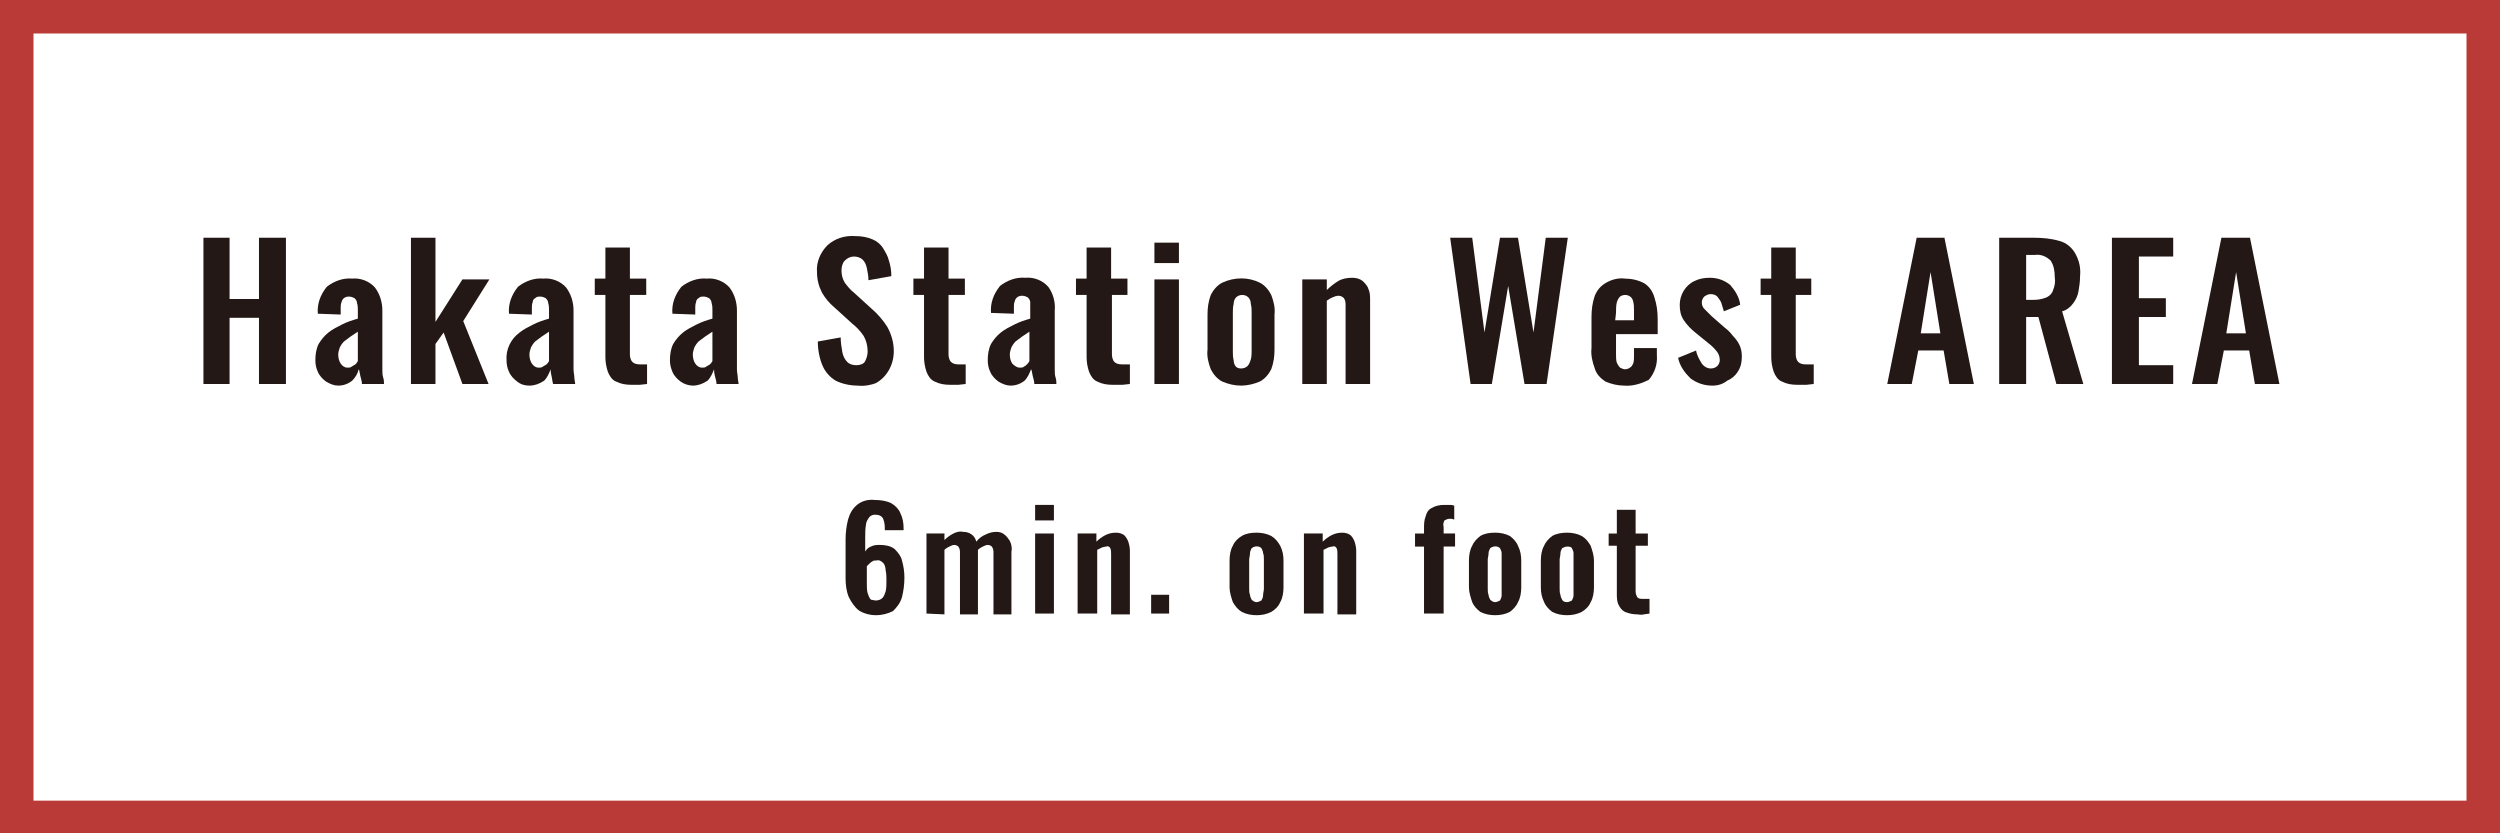<?xml version="1.0" encoding="utf-8"?>
<!-- Generator: Adobe Illustrator 28.3.0, SVG Export Plug-In . SVG Version: 6.00 Build 0)  -->
<svg version="1.1" id="レイヤー_1" xmlns="http://www.w3.org/2000/svg" xmlns:xlink="http://www.w3.org/1999/xlink" x="0px"
	 y="0px" viewBox="0 0 306 102" style="enable-background:new 0 0 306 102;" xml:space="preserve">
<style type="text/css">
	.st0{fill:#B93A37;}
	.st1{fill:#231815;}
</style>
<path class="st0" d="M301.9,4.1v93.9H4.1V4.1H301.9 M306,0H0v102h306V0z"/>
<g>
	<path class="st1" d="M24.9,47V29.1h3.2v7.5h3.6v-7.5h3.3V47h-3.3v-8.1h-3.6V47H24.9z"/>
	<path class="st1" d="M41.4,47.2c-0.5,0-1-0.2-1.5-0.5c-0.4-0.3-0.8-0.7-1-1.2c-0.2-0.4-0.3-0.9-0.3-1.4c0-0.7,0.1-1.4,0.4-2
		c0.3-0.5,0.7-1,1.2-1.4c0.5-0.4,1.1-0.7,1.7-1c0.6-0.3,1.2-0.5,1.9-0.7v-1c0-0.3,0-0.6-0.1-0.9c0-0.2-0.1-0.4-0.3-0.6
		c-0.2-0.1-0.4-0.2-0.7-0.2c-0.4,0-0.8,0.2-0.9,0.7c-0.1,0.2-0.1,0.5-0.1,0.7v0.8l-2.8-0.1c-0.1-1.2,0.3-2.3,1.1-3.3
		c0.9-0.7,2-1.1,3.1-1c1-0.1,2.1,0.3,2.8,1.1c0.6,0.8,0.9,1.8,0.9,2.8v5.9c0,0.5,0,0.9,0,1.3s0,0.7,0.1,1s0.1,0.6,0.1,0.8h-2.7
		c0-0.3-0.1-0.6-0.2-1s-0.1-0.7-0.2-0.8c-0.1,0.5-0.4,1-0.8,1.4C42.6,47,42,47.2,41.4,47.2z M42.5,45c0.2,0,0.4,0,0.5-0.1
		c0.2-0.1,0.3-0.2,0.5-0.3c0.1-0.1,0.2-0.2,0.3-0.4v-3.6c-0.3,0.2-0.6,0.4-0.9,0.6c-0.3,0.2-0.5,0.4-0.8,0.6
		c-0.2,0.2-0.4,0.5-0.5,0.7c-0.1,0.3-0.2,0.6-0.2,0.9c0,0.4,0.1,0.8,0.3,1.1C41.9,44.8,42.2,45,42.5,45z"/>
	<path class="st1" d="M50.3,47V29.1h3v10.3l3.3-5.2h3.3l-3.2,5.1l3.1,7.7h-3.2l-2.3-6.3l-1,1.4V47H50.3z"/>
	<path class="st1" d="M64.8,47.2c-0.5,0-1-0.1-1.5-0.5c-0.4-0.3-0.8-0.7-1-1.2c-0.2-0.4-0.3-0.9-0.3-1.4c-0.1-1.3,0.5-2.6,1.6-3.4
		c0.5-0.4,1.1-0.7,1.7-1c0.6-0.3,1.2-0.5,1.9-0.7v-1c0-0.3,0-0.6-0.1-0.9c0-0.2-0.1-0.4-0.3-0.6c-0.2-0.1-0.4-0.2-0.7-0.2
		c-0.2,0-0.4,0-0.6,0.2c-0.2,0.1-0.3,0.3-0.3,0.5c-0.1,0.2-0.1,0.5-0.1,0.7v0.8l-2.8-0.1c-0.1-1.2,0.3-2.3,1.1-3.3
		c0.9-0.7,2-1.1,3.1-1c1-0.1,2.1,0.3,2.8,1.1c0.6,0.8,0.9,1.8,0.9,2.8v5.9c0,0.5,0,0.9,0,1.3s0.1,0.7,0.1,1s0.1,0.6,0.1,0.8h-2.7
		c-0.1-0.3-0.1-0.6-0.2-1s-0.1-0.7-0.1-0.8c-0.2,0.5-0.4,1-0.8,1.4C66,47,65.4,47.2,64.8,47.2z M65.9,45c0.2,0,0.4,0,0.5-0.1
		c0.2-0.1,0.3-0.2,0.5-0.3c0.1-0.1,0.2-0.2,0.3-0.4v-3.6c-0.3,0.2-0.6,0.4-0.9,0.6c-0.3,0.2-0.5,0.4-0.8,0.6
		c-0.2,0.2-0.4,0.5-0.5,0.7c-0.1,0.3-0.2,0.6-0.2,0.9c0,0.4,0.1,0.8,0.3,1.1C65.3,44.8,65.6,45,65.9,45z"/>
	<path class="st1" d="M77.3,47.1c-0.7,0-1.3-0.1-1.9-0.4c-0.5-0.2-0.8-0.7-1-1.2c-0.2-0.6-0.3-1.2-0.3-1.8v-7.6h-1.3v-2h1.3v-3.8h3
		v3.8h2v2h-2v7.3c0,0.3,0.1,0.7,0.3,0.9c0.2,0.2,0.5,0.3,0.9,0.3c0.2,0,0.3,0,0.5,0h0.4V47l-0.9,0.1C78.1,47.1,77.7,47.1,77.3,47.1z
		"/>
	<path class="st1" d="M84.8,47.2c-0.5,0-1.1-0.2-1.5-0.5c-0.4-0.3-0.8-0.7-1-1.2c-0.2-0.5-0.3-0.9-0.3-1.4c0-0.7,0.1-1.4,0.4-2
		c0.3-0.5,0.7-1,1.2-1.4c0.5-0.4,1.1-0.7,1.7-1c0.6-0.3,1.2-0.5,1.9-0.7v-1c0-0.3,0-0.6-0.1-0.9c0-0.2-0.1-0.4-0.3-0.6
		c-0.2-0.1-0.4-0.2-0.7-0.2c-0.2,0-0.4,0-0.6,0.2c-0.2,0.1-0.3,0.3-0.3,0.5c-0.1,0.2-0.1,0.5-0.1,0.7v0.8l-2.8-0.1
		c-0.1-1.2,0.3-2.3,1.1-3.3c0.9-0.7,2-1.1,3.1-1c1-0.1,2.1,0.3,2.8,1.1c0.6,0.8,0.9,1.8,0.9,2.8v5.9c0,0.5,0,0.9,0,1.3
		s0.1,0.7,0.1,1s0.1,0.6,0.1,0.8h-2.7c0-0.3-0.1-0.6-0.2-1s-0.1-0.7-0.1-0.8c-0.2,0.5-0.4,1-0.8,1.4C86,47,85.4,47.2,84.8,47.2z
		 M85.9,45c0.2,0,0.4,0,0.5-0.1c0.2-0.1,0.3-0.2,0.5-0.3c0.1-0.1,0.2-0.2,0.3-0.4v-3.6c-0.3,0.2-0.6,0.4-0.9,0.6
		c-0.3,0.2-0.5,0.4-0.8,0.6c-0.2,0.2-0.4,0.5-0.5,0.7c-0.1,0.3-0.2,0.6-0.2,0.9c0,0.4,0.1,0.8,0.3,1.1C85.3,44.8,85.6,45,85.9,45z"
		/>
	<path class="st1" d="M105,47.2c-0.9,0-1.9-0.2-2.7-0.6c-0.7-0.4-1.3-1.1-1.6-1.8c-0.4-0.9-0.6-2-0.6-3l2.8-0.5
		c0,0.6,0.1,1.2,0.2,1.8c0.1,0.5,0.3,0.9,0.6,1.2c0.3,0.3,0.7,0.4,1.1,0.4c0.4,0,0.9-0.1,1.1-0.5c0.2-0.4,0.3-0.8,0.3-1.2
		c0-0.7-0.2-1.4-0.5-1.9c-0.4-0.6-0.9-1.1-1.4-1.5l-2.2-2c-0.6-0.5-1.1-1.1-1.5-1.8c-0.4-0.8-0.6-1.6-0.6-2.5
		c-0.1-1.2,0.4-2.4,1.3-3.3c0.9-0.8,2.1-1.2,3.4-1.1c0.7,0,1.4,0.1,2.1,0.4c0.5,0.2,1,0.6,1.3,1.1c0.3,0.5,0.6,1,0.7,1.5
		c0.2,0.6,0.3,1.2,0.3,1.9l-2.8,0.5c0-0.5-0.1-1-0.2-1.5c-0.1-0.4-0.2-0.7-0.5-1c-0.3-0.3-0.7-0.4-1.1-0.4c-0.4,0-0.8,0.2-1.1,0.5
		c-0.3,0.3-0.4,0.8-0.4,1.2c0,0.5,0.1,1,0.4,1.5c0.3,0.4,0.7,0.9,1.1,1.2l2.2,2c0.7,0.6,1.4,1.4,1.9,2.2c0.5,0.9,0.8,1.9,0.8,3
		c0,0.8-0.2,1.6-0.6,2.3c-0.4,0.7-0.9,1.2-1.6,1.6C106.7,47.1,105.8,47.3,105,47.2z"/>
	<path class="st1" d="M116.3,47.1c-0.7,0-1.3-0.1-1.9-0.4c-0.5-0.2-0.8-0.7-1-1.2c-0.2-0.6-0.3-1.2-0.3-1.8v-7.6h-1.3v-2h1.3v-3.8h3
		v3.8h2v2h-2v7.3c0,0.3,0.1,0.7,0.3,0.9c0.2,0.2,0.5,0.3,0.9,0.3c0.2,0,0.3,0,0.5,0h0.4V47l-0.9,0.1C117,47.1,116.6,47.1,116.3,47.1
		z"/>
	<path class="st1" d="M123.7,47.2c-0.5,0-1-0.2-1.5-0.5c-0.4-0.3-0.8-0.7-1-1.2c-0.2-0.4-0.3-0.9-0.3-1.4c0-0.7,0.1-1.4,0.4-2
		c0.3-0.5,0.7-1,1.2-1.4c0.5-0.4,1.1-0.7,1.7-1c0.6-0.3,1.2-0.5,1.9-0.7v-1c0-0.3,0-0.7,0-1c0-0.2-0.1-0.4-0.3-0.6
		c-0.2-0.1-0.4-0.2-0.7-0.2c-0.4,0-0.8,0.2-0.9,0.7c-0.1,0.2-0.1,0.5-0.1,0.7v0.8l-2.8-0.1c-0.1-1.2,0.3-2.3,1.1-3.3
		c0.9-0.7,2-1.1,3.1-1c1-0.1,2.1,0.3,2.8,1.1c0.6,0.8,0.9,1.9,0.8,2.9v5.9c0,0.5,0,0.9,0,1.3s0,0.7,0.1,1s0.1,0.6,0.1,0.8h-2.7
		c0-0.3-0.1-0.6-0.2-1s-0.1-0.7-0.2-0.8c-0.2,0.5-0.4,1-0.8,1.4C124.9,47,124.3,47.2,123.7,47.2z M124.8,45c0.2,0,0.4,0,0.5-0.1
		c0.2-0.1,0.3-0.2,0.4-0.3c0.1-0.1,0.2-0.2,0.3-0.4v-3.6c-0.3,0.2-0.6,0.4-0.9,0.6c-0.3,0.2-0.5,0.4-0.8,0.6
		c-0.2,0.2-0.4,0.5-0.5,0.7c-0.1,0.3-0.2,0.6-0.2,0.9c0,0.4,0.1,0.8,0.3,1.1C124.2,44.8,124.5,45,124.8,45z"/>
	<path class="st1" d="M136.2,47.1c-0.7,0-1.3-0.1-1.9-0.4c-0.5-0.2-0.8-0.7-1-1.2c-0.2-0.6-0.3-1.2-0.3-1.8v-7.6h-1.3v-2h1.3v-3.8h3
		v3.8h2v2h-1.9v7.3c0,0.3,0.1,0.7,0.3,0.9c0.2,0.2,0.5,0.3,0.9,0.3c0.2,0,0.3,0,0.5,0h0.5V47l-0.9,0.1
		C137,47.1,136.6,47.1,136.2,47.1z"/>
	<path class="st1" d="M141.3,32.2v-2.5h3v2.5H141.3z M141.3,47V34.2h3V47L141.3,47z"/>
	<path class="st1" d="M151.9,47.2c-0.8,0-1.6-0.2-2.3-0.5c-0.6-0.3-1.1-0.9-1.4-1.5c-0.3-0.8-0.5-1.6-0.4-2.4v-4.3
		c0-0.8,0.1-1.6,0.4-2.4c0.3-0.6,0.8-1.2,1.4-1.5c1.5-0.7,3.2-0.7,4.6,0c0.6,0.3,1.1,0.9,1.4,1.5c0.3,0.8,0.5,1.6,0.4,2.4v4.3
		c0,0.8-0.1,1.6-0.4,2.4c-0.3,0.6-0.8,1.2-1.4,1.5C153.5,47,152.7,47.2,151.9,47.2z M151.9,45.1c0.3,0,0.6-0.1,0.8-0.3
		c0.2-0.2,0.3-0.5,0.4-0.8c0.1-0.4,0.1-0.7,0.1-1.1v-4.6c0-0.4,0-0.7-0.1-1.1c0-0.3-0.1-0.6-0.3-0.8c-0.4-0.4-1.1-0.4-1.5,0
		c-0.2,0.2-0.3,0.5-0.3,0.8c-0.1,0.4-0.1,0.7-0.1,1.1v4.7c0,0.4,0,0.7,0.1,1.1c0,0.3,0.1,0.6,0.3,0.8
		C151.4,45,151.6,45.1,151.9,45.1L151.9,45.1z"/>
	<path class="st1" d="M159.4,47V34.2h3v1.3c0.4-0.4,0.9-0.8,1.4-1.1c0.5-0.3,1.1-0.4,1.7-0.4c0.5,0,0.9,0.1,1.3,0.4
		c0.3,0.3,0.6,0.6,0.7,1c0.2,0.4,0.2,0.9,0.2,1.4V47h-3v-9.6c0-0.3,0-0.6-0.2-0.9c-0.2-0.2-0.4-0.3-0.7-0.3c-0.2,0-0.5,0.1-0.7,0.2
		c-0.3,0.1-0.5,0.3-0.7,0.4V47H159.4z"/>
	<path class="st1" d="M180,47l-2.5-17.9h2.7l1.5,11.6l1.9-11.6h2.2l1.9,11.6l1.5-11.6h2.7L189.3,47h-2.7l-2-12l-2,12H180z"/>
	<path class="st1" d="M198.8,47.2c-0.8,0-1.6-0.2-2.3-0.5c-0.6-0.4-1.1-0.9-1.3-1.6c-0.3-0.8-0.5-1.7-0.4-2.5v-3.8
		c0-0.9,0.1-1.7,0.4-2.6c0.3-0.7,0.7-1.2,1.4-1.6c0.7-0.4,1.5-0.6,2.3-0.5c0.8,0,1.7,0.2,2.4,0.6c0.6,0.4,1,1,1.2,1.7
		c0.3,0.9,0.4,1.8,0.4,2.7v1.8h-5.1v2.5c0,0.3,0,0.7,0.1,1c0.1,0.2,0.2,0.4,0.4,0.6c0.2,0.1,0.4,0.2,0.6,0.2c0.2,0,0.5-0.1,0.6-0.2
		c0.2-0.1,0.3-0.3,0.4-0.5c0.1-0.3,0.1-0.6,0.1-0.9v-1h2.8v0.9c0.1,1.1-0.3,2.2-1,3C201,46.9,199.9,47.3,198.8,47.2z M197.7,39.2
		h2.3V38c0-0.4,0-0.7-0.1-1.1c-0.1-0.5-0.5-0.8-1-0.8c-0.2,0-0.5,0.1-0.6,0.2c-0.2,0.2-0.3,0.4-0.4,0.7c-0.1,0.4-0.1,0.9-0.1,1.3
		L197.7,39.2z"/>
	<path class="st1" d="M209.6,47.2c-1,0-1.9-0.3-2.7-0.9c-0.7-0.7-1.3-1.5-1.5-2.5l2.2-0.9c0.1,0.6,0.4,1.1,0.7,1.6
		c0.3,0.4,0.7,0.6,1.1,0.6c0.3,0,0.6-0.1,0.8-0.3c0.2-0.2,0.3-0.5,0.3-0.7c0-0.4-0.1-0.7-0.3-1c-0.3-0.4-0.7-0.8-1.1-1.1l-1.6-1.3
		c-0.5-0.4-1-0.9-1.4-1.5c-0.4-0.6-0.5-1.2-0.5-1.9c0-1.2,0.7-2.4,1.8-2.9c0.6-0.3,1.2-0.4,1.9-0.4c0.9,0,1.8,0.3,2.5,0.9
		c0.6,0.7,1.1,1.5,1.2,2.4l-2,0.8c-0.1-0.3-0.2-0.7-0.3-1c-0.1-0.3-0.3-0.5-0.5-0.8c-0.2-0.2-0.5-0.3-0.8-0.3
		c-0.3,0-0.5,0.1-0.8,0.3c-0.2,0.2-0.3,0.5-0.3,0.7c0,0.3,0.1,0.6,0.3,0.8c0.3,0.3,0.6,0.6,0.9,0.9l1.6,1.4c0.4,0.3,0.7,0.6,1,1
		c0.3,0.3,0.6,0.7,0.8,1.1c0.2,0.4,0.3,0.9,0.3,1.4c0,0.7-0.1,1.3-0.5,1.9c-0.3,0.5-0.8,0.9-1.3,1.1C210.9,47,210.3,47.2,209.6,47.2
		z"/>
	<path class="st1" d="M220,47.1c-0.7,0-1.3-0.1-1.9-0.4c-0.5-0.2-0.8-0.7-1-1.2c-0.2-0.6-0.3-1.2-0.3-1.8v-7.6h-1.3v-2h1.3v-3.8h3
		v3.8h1.9v2h-1.9v7.3c0,0.3,0.1,0.7,0.3,0.9c0.2,0.2,0.5,0.3,0.9,0.3c0.2,0,0.3,0,0.5,0h0.5V47l-0.9,0.1
		C220.7,47.1,220.4,47.1,220,47.1z"/>
	<path class="st1" d="M231,47l3.6-17.9h3.4l3.6,17.9h-3l-0.7-4.1h-3.1L234,47H231z M235.1,40.8h2.4l-1.2-7.5L235.1,40.8z"/>
	<path class="st1" d="M244.7,47V29.1h4.3c1,0,2.1,0.1,3.1,0.4c0.8,0.2,1.5,0.8,1.9,1.5c0.5,0.9,0.7,1.8,0.6,2.8
		c0,0.7-0.1,1.3-0.2,1.9c-0.1,0.5-0.3,1-0.7,1.5c-0.3,0.4-0.8,0.8-1.3,0.9L255,47h-3.3l-2.2-8.2H248V47H244.7z M248,36.7h1
		c0.5,0,1-0.1,1.5-0.3c0.4-0.2,0.7-0.5,0.8-0.9c0.2-0.5,0.3-1,0.2-1.6c0-0.7-0.1-1.4-0.5-2c-0.5-0.5-1.2-0.8-1.9-0.7H248V36.7z"/>
	<path class="st1" d="M258.5,47V29.1h7.5v2.3h-4.2v5.1h3.3v2.3h-3.3v5.9h4.2V47H258.5z"/>
	<path class="st1" d="M268.3,47l3.6-17.9h3.5L279,47h-3l-0.7-4.1h-3.1l-0.8,4.1H268.3z M272.5,40.8h2.4l-1.2-7.5L272.5,40.8z"/>
</g>
<g>
	<path class="st1" d="M107.2,75.3c-0.7,0-1.5-0.2-2.1-0.6c-0.5-0.4-0.9-1-1.2-1.6c-0.3-0.7-0.4-1.5-0.4-2.3V66
		c0-0.8,0.1-1.6,0.3-2.4c0.2-0.7,0.5-1.3,1.1-1.8c0.6-0.5,1.4-0.7,2.2-0.6c0.7,0,1.4,0.1,2,0.4c0.5,0.3,0.9,0.7,1.1,1.2
		c0.3,0.6,0.4,1.2,0.4,1.9v0.1c0,0,0,0.1,0,0.1h-2.3c0-0.5,0-0.9-0.2-1.4c-0.2-0.4-0.6-0.5-1-0.5c-0.3,0-0.5,0.1-0.7,0.3
		c-0.2,0.3-0.4,0.6-0.4,0.9c-0.1,0.5-0.1,1.1-0.1,1.7v1.6c0.2-0.3,0.4-0.5,0.7-0.6c0.4-0.2,0.7-0.2,1.1-0.2c0.6,0,1.3,0.1,1.8,0.5
		c0.4,0.4,0.8,0.9,0.9,1.4c0.2,0.7,0.3,1.4,0.3,2.1c0,0.8-0.1,1.6-0.3,2.4c-0.2,0.7-0.6,1.2-1.1,1.7C108.7,75.1,108,75.3,107.2,75.3
		z M107.2,73.5c0.3,0,0.6-0.1,0.8-0.3c0.2-0.2,0.3-0.5,0.4-0.8c0.1-0.4,0.1-0.9,0.1-1.3c0-0.4,0-0.9-0.1-1.3c0-0.3-0.1-0.7-0.3-0.9
		c-0.2-0.2-0.5-0.4-0.8-0.3c-0.2,0-0.4,0-0.5,0.1c-0.2,0.1-0.3,0.2-0.4,0.3c-0.1,0.1-0.2,0.2-0.3,0.3v2.2c0,0.4,0,0.7,0.1,1.1
		c0.1,0.3,0.2,0.6,0.4,0.8C106.7,73.4,107,73.5,107.2,73.5L107.2,73.5z"/>
	<path class="st1" d="M113.4,75.1v-9.8h2.2v0.8c0.3-0.3,0.7-0.6,1.1-0.8c0.4-0.2,0.8-0.3,1.2-0.2c0.4,0,0.7,0.1,1,0.3
		c0.3,0.2,0.5,0.5,0.6,0.9c0.3-0.4,0.7-0.7,1.2-0.9c0.4-0.2,0.8-0.3,1.3-0.3c0.3,0,0.7,0.1,0.9,0.3c0.3,0.2,0.5,0.5,0.7,0.8
		c0.2,0.4,0.3,0.9,0.2,1.3v7.7h-2.2v-7.5c0-0.3,0-0.5-0.2-0.8c-0.1-0.1-0.3-0.2-0.5-0.2c-0.2,0-0.4,0.1-0.6,0.2
		c-0.2,0.1-0.4,0.2-0.6,0.4v7.9h-2.2v-7.5c0-0.3,0-0.5-0.2-0.8c-0.1-0.1-0.3-0.2-0.5-0.2c-0.2,0-0.4,0.1-0.6,0.2
		c-0.2,0.1-0.4,0.2-0.6,0.4v7.9L113.4,75.1z"/>
	<path class="st1" d="M126.7,63.7v-1.9h2.3v1.9H126.7z M126.7,75.1v-9.8h2.3v9.8H126.7z"/>
	<path class="st1" d="M131.9,75.1v-9.8h2.3v1c0.3-0.3,0.7-0.6,1.1-0.8c0.4-0.2,0.8-0.3,1.3-0.3c0.4,0,0.7,0.1,1,0.3
		c0.2,0.2,0.4,0.5,0.5,0.8c0.1,0.3,0.2,0.7,0.2,1.1v7.8H136v-7.4c0-0.2,0-0.5-0.1-0.7c-0.1-0.2-0.3-0.3-0.5-0.2
		c-0.2,0-0.4,0.1-0.5,0.1c-0.2,0.1-0.4,0.2-0.6,0.3v7.8H131.9z"/>
	<path class="st1" d="M140.9,75.1v-2.3h2.2v2.3H140.9z"/>
	<path class="st1" d="M153.8,75.3c-0.6,0-1.2-0.1-1.8-0.4c-0.5-0.3-0.8-0.7-1.1-1.2c-0.2-0.6-0.4-1.2-0.4-1.8v-3.3
		c0-0.6,0.1-1.3,0.4-1.8c0.2-0.5,0.6-0.9,1.1-1.2c0.5-0.3,1.1-0.4,1.8-0.4c0.6,0,1.2,0.1,1.8,0.4c0.5,0.3,0.8,0.7,1.1,1.2
		c0.3,0.6,0.4,1.2,0.4,1.8v3.3c0,0.6-0.1,1.3-0.4,1.8c-0.2,0.5-0.6,0.9-1.1,1.2C155,75.2,154.4,75.3,153.8,75.3z M153.8,73.7
		c0.2,0,0.4-0.1,0.6-0.2c0.1-0.2,0.2-0.4,0.2-0.6c0-0.3,0.1-0.6,0.1-0.8v-3.6c0-0.3,0-0.6-0.1-0.8c0-0.2-0.1-0.4-0.2-0.6
		c-0.3-0.3-0.8-0.3-1.2,0c-0.1,0.2-0.2,0.4-0.2,0.6c0,0.3-0.1,0.6-0.1,0.8V72c0,0.3,0,0.6,0.1,0.8c0,0.2,0.1,0.4,0.2,0.6
		C153.4,73.6,153.6,73.7,153.8,73.7L153.8,73.7z"/>
	<path class="st1" d="M159.6,75.1v-9.8h2.3v1c0.3-0.3,0.7-0.6,1.1-0.8c0.4-0.2,0.8-0.3,1.3-0.3c0.4,0,0.7,0.1,1,0.3
		c0.2,0.2,0.4,0.5,0.5,0.8c0.1,0.3,0.2,0.7,0.2,1.1v7.8h-2.3v-7.4c0-0.2,0-0.5-0.1-0.7c-0.1-0.2-0.3-0.3-0.5-0.2
		c-0.2,0-0.4,0.1-0.5,0.1c-0.2,0.1-0.4,0.2-0.6,0.3v7.8H159.6z"/>
	<path class="st1" d="M174.3,75.1v-8.2h-1.1v-1.6h1.1v-0.6c0-0.5,0-1,0.2-1.5c0.1-0.4,0.3-0.8,0.7-1c0.5-0.3,1-0.4,1.6-0.4
		c0.2,0,0.4,0,0.6,0c0.2,0,0.4,0,0.6,0.1v1.7l-0.3-0.1c-0.1,0-0.2,0-0.3,0c-0.2,0-0.4,0.1-0.6,0.2c-0.1,0.2-0.2,0.5-0.1,0.8v0.8h1.4
		v1.6h-1.4v8.2H174.3z"/>
	<path class="st1" d="M183,75.3c-0.6,0-1.2-0.1-1.8-0.4c-0.4-0.3-0.8-0.7-1-1.2c-0.2-0.6-0.4-1.2-0.4-1.8v-3.3
		c0-0.6,0.1-1.3,0.4-1.8c0.2-0.5,0.6-0.9,1-1.2c0.5-0.3,1.1-0.4,1.8-0.4c0.6,0,1.2,0.1,1.8,0.4c0.4,0.3,0.8,0.7,1,1.2
		c0.3,0.6,0.4,1.2,0.4,1.8v3.3c0,0.6-0.1,1.3-0.4,1.8c-0.2,0.5-0.6,0.9-1,1.2C184.2,75.2,183.6,75.3,183,75.3z M183,73.7
		c0.2,0,0.4-0.1,0.6-0.2c0.1-0.2,0.2-0.4,0.2-0.6c0-0.3,0-0.6,0-0.8v-3.6c0-0.3,0-0.6,0-0.8c0-0.2-0.1-0.4-0.2-0.6
		c-0.3-0.3-0.8-0.3-1.2,0c-0.1,0.2-0.2,0.4-0.2,0.6c0,0.3-0.1,0.6-0.1,0.8V72c0,0.3,0,0.6,0.1,0.8c0,0.2,0.1,0.4,0.2,0.6
		C182.6,73.6,182.8,73.7,183,73.7z"/>
	<path class="st1" d="M191.8,75.3c-0.6,0-1.2-0.1-1.8-0.4c-0.4-0.3-0.8-0.7-1-1.2c-0.3-0.6-0.4-1.2-0.4-1.8v-3.3
		c0-0.6,0.1-1.3,0.4-1.8c0.2-0.5,0.6-0.9,1-1.2c0.5-0.3,1.2-0.4,1.8-0.4c0.6,0,1.2,0.1,1.8,0.4c0.5,0.3,0.8,0.7,1.1,1.2
		c0.2,0.6,0.4,1.2,0.4,1.8v3.3c0,0.6-0.1,1.3-0.4,1.8c-0.2,0.5-0.6,0.9-1.1,1.2C193,75.2,192.4,75.3,191.8,75.3z M191.8,73.7
		c0.2,0,0.4-0.1,0.6-0.2c0.1-0.2,0.2-0.4,0.2-0.6c0-0.3,0-0.6,0-0.8v-3.6c0-0.3,0-0.6,0-0.8c0-0.2-0.1-0.4-0.2-0.6
		c-0.1-0.2-0.4-0.2-0.6-0.2c-0.2,0-0.4,0.1-0.6,0.2c-0.1,0.2-0.2,0.4-0.2,0.6c0,0.3-0.1,0.6-0.1,0.8V72c0,0.3,0,0.6,0.1,0.8
		c0,0.2,0.1,0.4,0.2,0.6C191.3,73.6,191.5,73.7,191.8,73.7L191.8,73.7z"/>
	<path class="st1" d="M200.4,75.2c-0.5,0-1-0.1-1.5-0.3c-0.4-0.2-0.6-0.5-0.8-0.9c-0.2-0.4-0.2-0.9-0.2-1.4v-5.8h-1v-1.5h1v-2.9h2.3
		v2.9h1.5v1.5h-1.5v5.6c0,0.3,0.1,0.5,0.2,0.7c0.2,0.2,0.4,0.2,0.7,0.2h0.4h0.4v1.8l-0.7,0.1C200.9,75.3,200.6,75.2,200.4,75.2z"/>
</g>
</svg>
